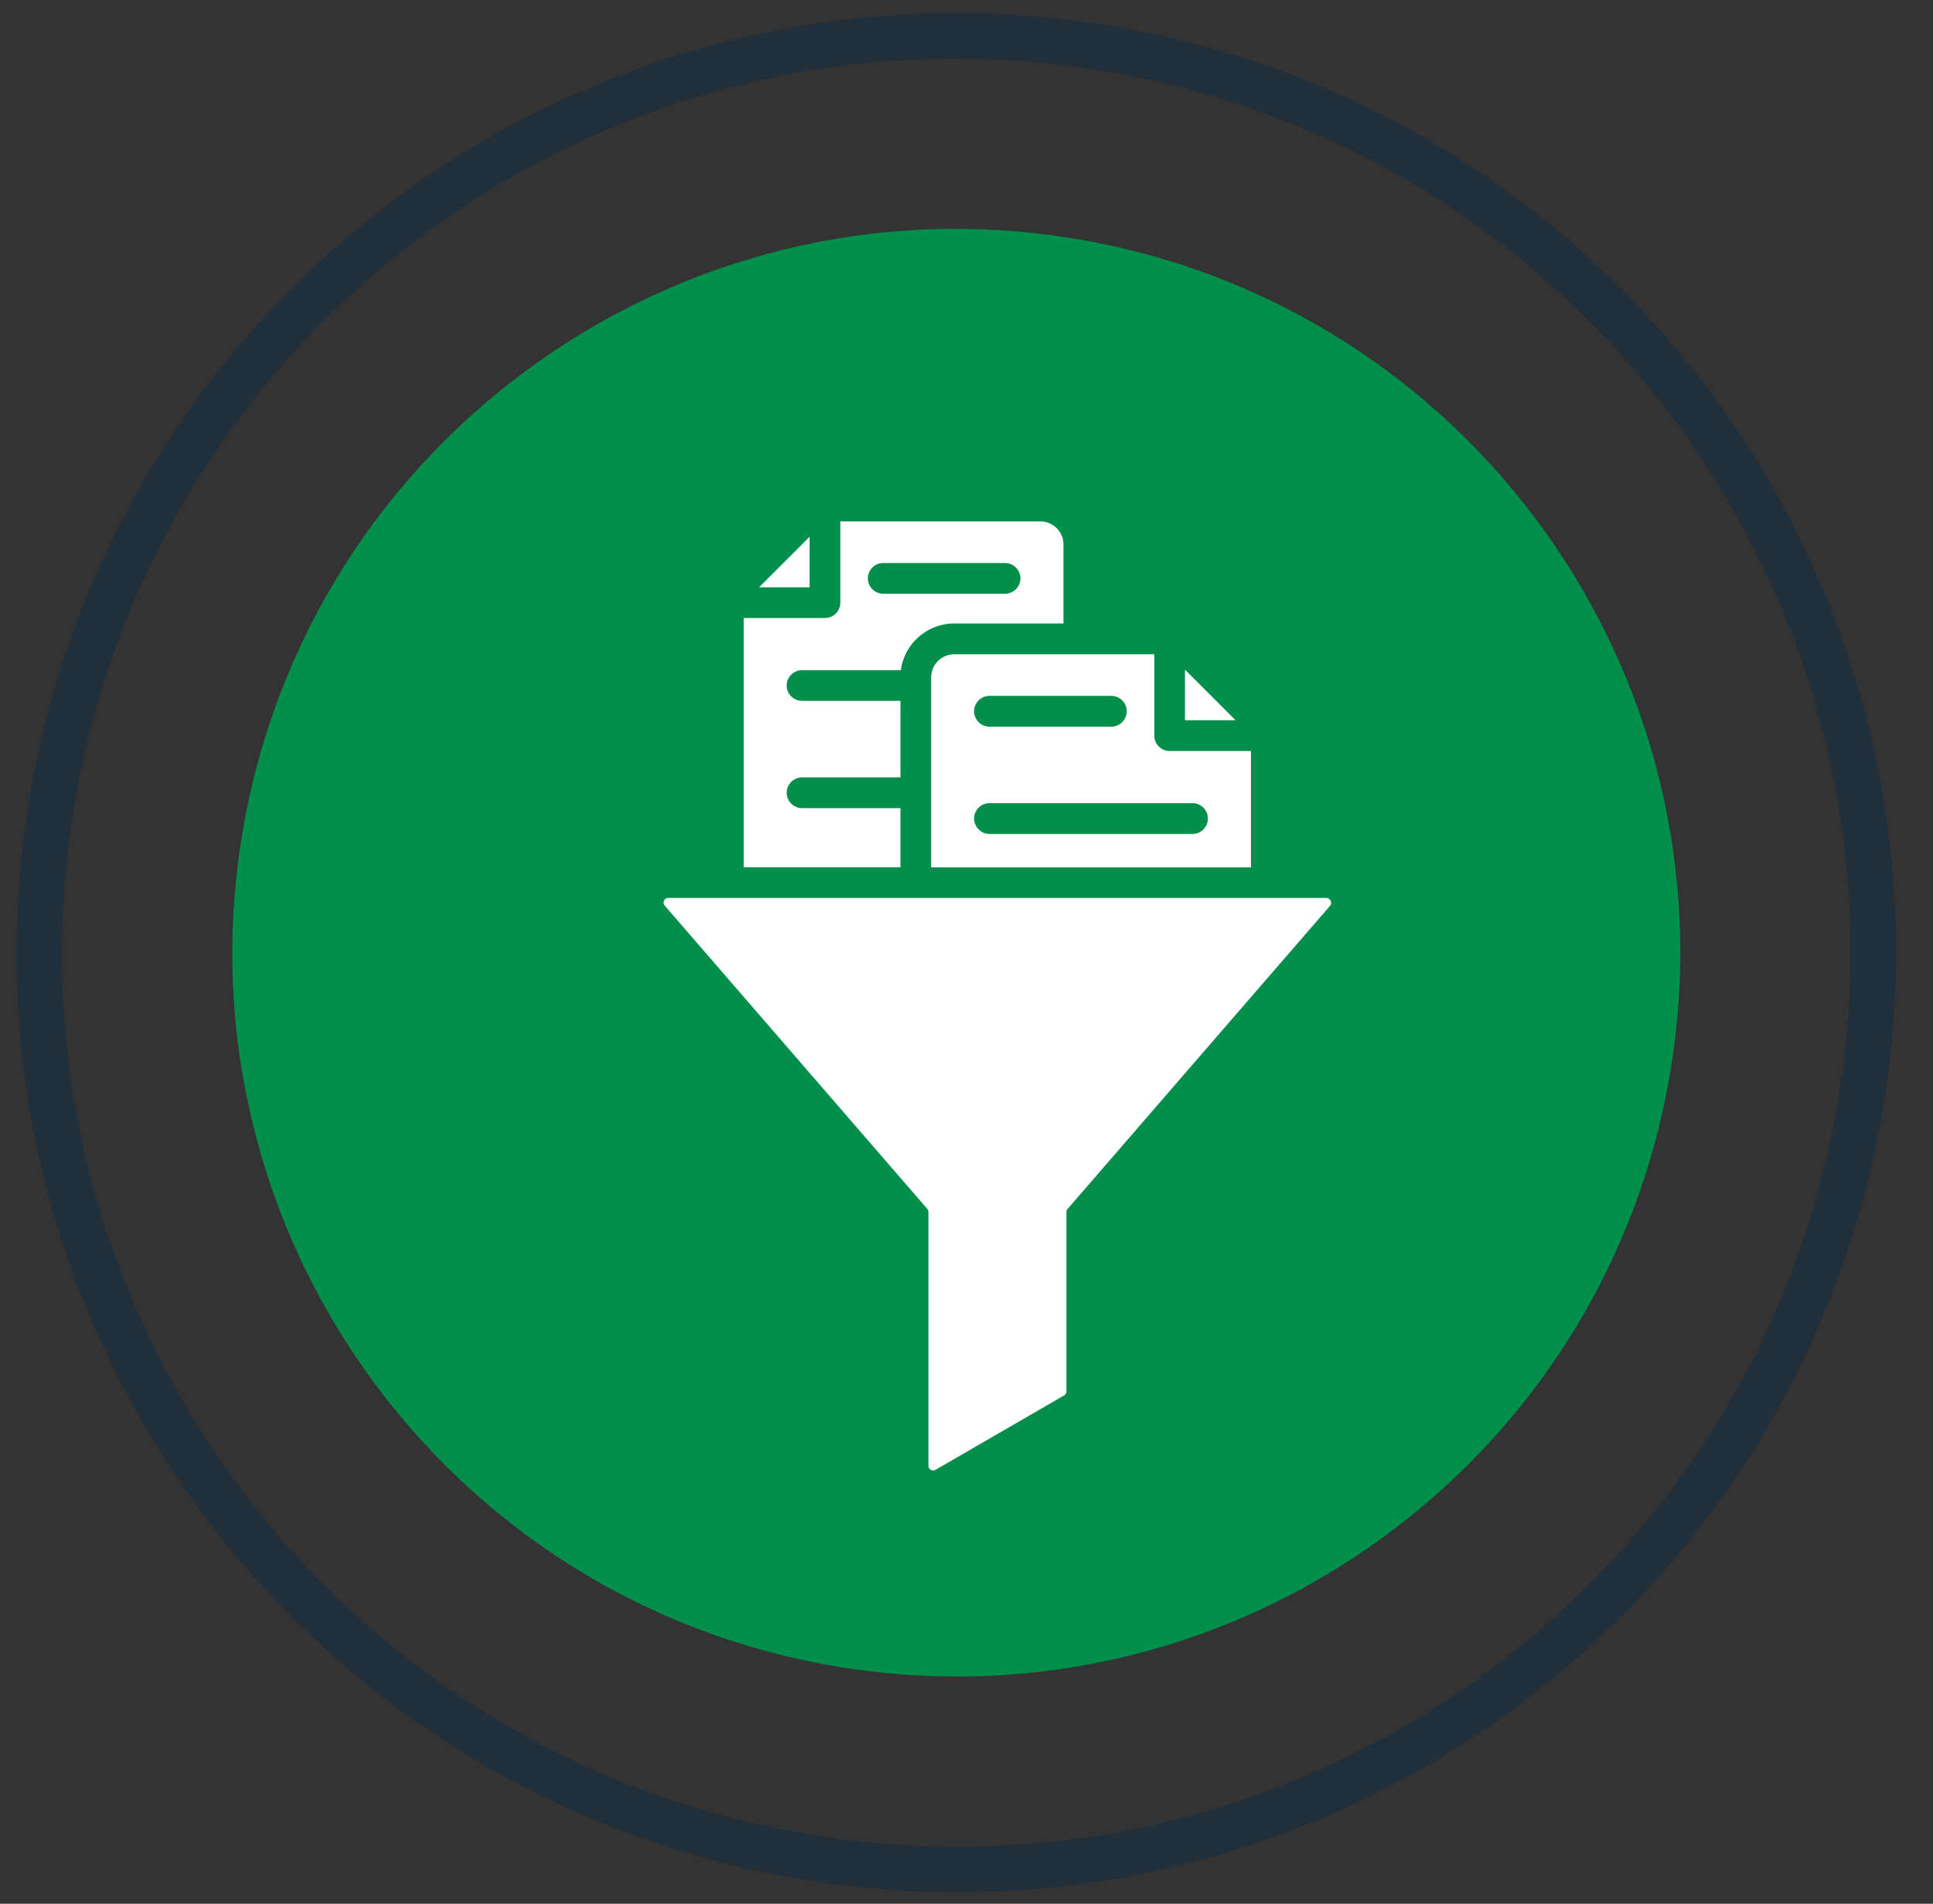 <?xml version="1.0" encoding="UTF-8"?>
<svg xmlns="http://www.w3.org/2000/svg" width="67" height="66" viewBox="0 0 67 66" fill="none">
  <rect x="0" y="0" width="67" height="66" fill="#333333" stroke="none"/>
  <g clip-path="url(#clip0_777_11463)">
    <path d="M57.913 37.048C60.134 23.37 50.845 10.482 37.167 8.262C23.489 6.041 10.6 15.33 8.38 29.008C6.16 42.686 15.448 55.574 29.127 57.795C42.805 60.015 55.693 50.727 57.913 37.048Z" fill="#028E4B"></path>
    <path d="M64.516 38.12C67.328 20.795 55.563 4.471 38.239 1.659C20.914 -1.153 4.59 10.611 1.777 27.936C-1.035 45.261 10.73 61.585 28.055 64.397C45.38 67.21 61.704 55.445 64.516 38.12Z" stroke="#212F3A" stroke-width="1.58" stroke-miterlimit="10"></path>
    <path fill-rule="evenodd" clip-rule="evenodd" d="M28.062 20.361H26.31L28.062 18.608V20.361ZM31.211 30.067H25.778V21.425H28.595C28.887 21.425 29.127 21.186 29.127 20.893V18.076H36.064C36.501 18.076 36.861 18.433 36.861 18.873V21.615H33.072C32.127 21.615 31.344 22.322 31.224 23.233H27.801C27.508 23.233 27.268 23.47 27.268 23.765C27.268 24.061 27.508 24.297 27.801 24.297H31.211V26.95H27.801C27.508 26.95 27.268 27.189 27.268 27.485C27.268 27.78 27.508 28.017 27.801 28.017H31.211V30.064V30.067ZM30.082 20.052C30.082 20.344 30.319 20.584 30.614 20.584H34.838C35.13 20.584 35.37 20.344 35.37 20.052C35.37 19.759 35.13 19.52 34.838 19.52H30.614C30.319 19.52 30.082 19.756 30.082 20.052ZM40.009 22.684V25.501C40.009 25.796 40.248 26.036 40.544 26.036H43.36V30.07H32.275V23.478C32.275 23.041 32.634 22.682 33.072 22.682H40.009V22.684ZM33.763 24.657C33.763 24.952 34.002 25.192 34.297 25.192H38.518C38.814 25.192 39.053 24.952 39.053 24.657C39.053 24.362 38.814 24.125 38.518 24.125H34.297C34.002 24.125 33.763 24.364 33.763 24.657ZM34.297 27.844C34.002 27.844 33.763 28.084 33.763 28.376C33.763 28.669 34.002 28.911 34.297 28.911H41.335C41.627 28.911 41.867 28.672 41.867 28.376C41.867 28.081 41.627 27.844 41.335 27.844H34.297ZM41.073 23.216V24.969H42.825L41.073 23.216ZM46.121 31.226C46.093 31.168 46.038 31.129 45.976 31.129H23.159C23.095 31.129 23.039 31.165 23.014 31.226C22.989 31.288 22.997 31.349 23.042 31.399L32.141 41.911C32.169 41.941 32.18 41.977 32.18 42.017V50.817C32.18 50.876 32.211 50.926 32.264 50.957C32.314 50.987 32.372 50.987 32.425 50.957L36.883 48.377C36.933 48.346 36.964 48.293 36.964 48.235V42.019C36.964 41.975 36.978 41.944 37.003 41.913L46.102 31.402C46.146 31.352 46.152 31.285 46.124 31.226H46.121Z" fill="white"></path>
  </g>
  <defs>
    <clipPath id="clip0_777_11463">
      <rect width="66.294" height="65.509" fill="white" transform="translate(0 0.272)"></rect>
    </clipPath>
  </defs>
</svg>
